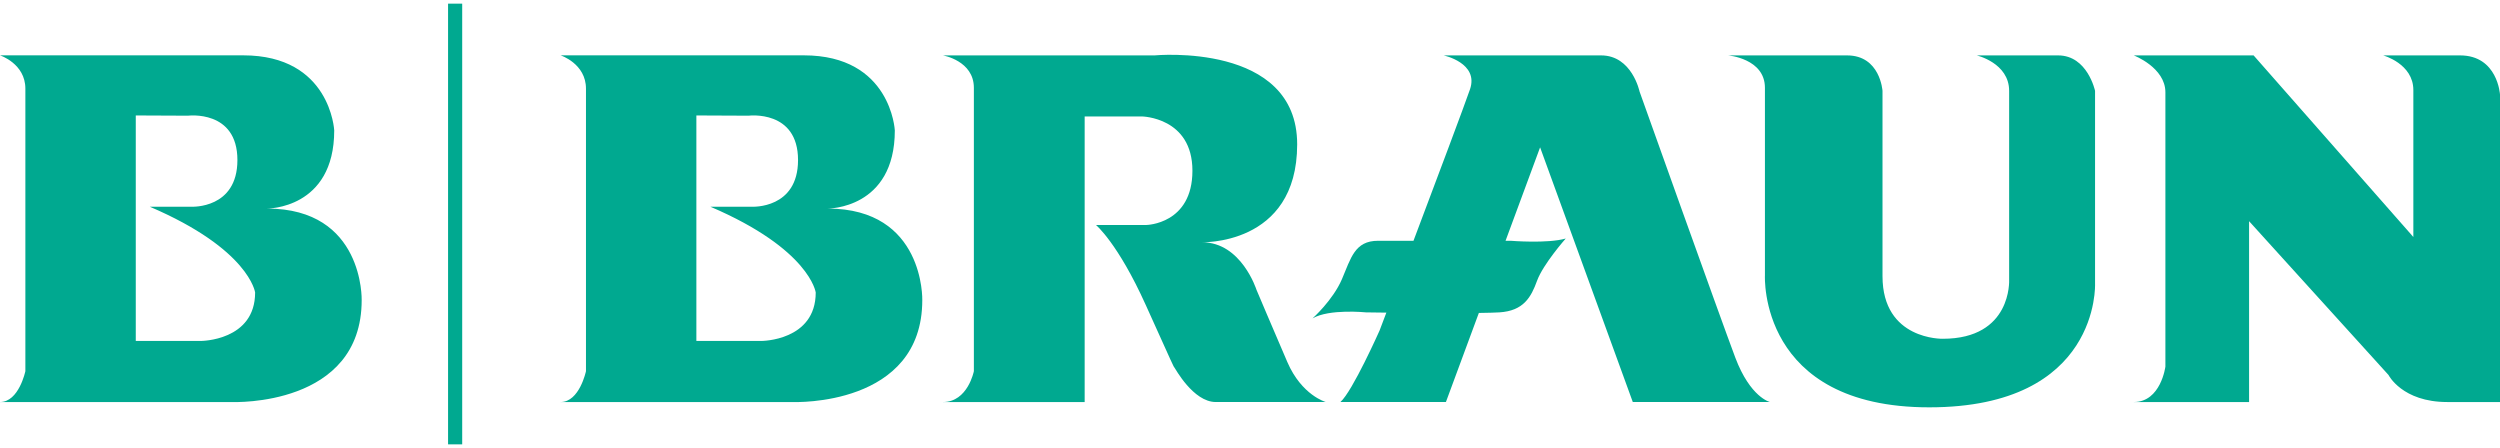 <?xml version="1.0" encoding="UTF-8"?>
<svg xmlns="http://www.w3.org/2000/svg" height="448" viewBox=".998 1.001 545.654 96.189" width="2500">
  <g fill="#00a990">
    <path d="m176.443 12.283c19.056 0 19.859 16.387 19.859 16.387 0 17.191-14.658 17.056-14.658 17.056 21.187 0 20.653 19.98 20.653 19.98 0 23.323-28.114 22.247-28.114 22.247h-50.827c4.125 0 5.537-6.735 5.537-6.735v-61.668c0-5.466-5.537-7.268-5.537-7.268zm-23.454 13.12v49.217h14.192s11.858 0 11.858-10.581c0 0-1.263-9.425-22.992-18.716h9.137s9.995.507 9.995-10.182c0-11.048-10.797-9.686-10.797-9.686zm-98.899-13.12c19.048 0 19.856 16.387 19.856 16.387 0 17.191-14.66 17.056-14.66 17.056 21.187 0 20.653 19.98 20.653 19.98 0 23.323-28.112 22.247-28.112 22.247h-50.829c4.13 0 5.538-6.735 5.538-6.735v-61.668c0-5.466-5.538-7.268-5.538-7.268zm-23.458 13.12v49.217h14.195s11.855 0 11.855-10.581c0 0-1.264-9.425-22.993-18.716h9.138s9.99.507 9.99-10.182c0-11.048-10.788-9.686-10.788-9.686zm176.176-13.107s6.748 1.153 6.748 7.07v61.852s-1.32 6.735-6.748 6.735h30.929v-62.333h12.496s11.025.162 11.025 11.842c0 11.676-10.039 11.846-10.039 11.846h-11.017s4.771 3.946 10.856 17.434c6.08 13.48 6.08 13.48 6.25 13.65.166.17 4.108 7.56 9.049 7.56h24.01s-5.26-1.47-8.385-8.708c-3.129-7.244-6.743-15.789-6.743-15.789s-3.29-10.367-11.842-10.367h-.494s21.218.991 21.218-21.383c0-22.37-31.095-19.41-31.095-19.41z"></path>
    <path d="m357.374 87.953h29.943s-4.278-.978-7.569-9.694c-3.291-8.724-20.894-58.066-20.894-58.066s-1.65-7.897-8.393-7.897h-34.37c-.001 0 7.727 1.645 5.753 7.398-1.108 3.242-7.207 19.469-12.336 33.064h-7.735c-5.097 0-5.919 3.783-7.886 8.388-1.978 4.605-6.416 8.555-6.416 8.555 3.613-2.138 11.67-1.317 11.67-1.317s1.77.026 4.445.057c-.925 2.422-1.477 3.897-1.477 3.897s-5.922 13.318-8.555 15.615h23.03l7.19-19.444c1.945-.028 3.523-.063 4.483-.125 5.264-.328 6.914-3.288 8.222-6.905 1.32-3.619 6.26-9.215 6.26-9.215-3.955 1.152-12.016.494-12.016.494h-1.121l7.541-20.393zm20.786-75.657s8.054.659 8.054 7.07v40.959s-1.48 28.785 35.86 28.785c37.342 0 36.194-26.977 36.194-26.977v-42.103s-1.651-7.734-8.062-7.734h-17.766s7.076 1.645 7.076 7.734v41.278s.654 12.837-14.483 12.837c0 0-13.156.333-13.156-13.652v-40.463s-.492-7.734-7.729-7.734zm88.556 0s6.905 2.632 6.905 8.058v59.869s-.988 7.73-6.905 7.73h25.17v-39.47l30.427 33.56s2.96 5.91 12.824 5.91h11.515v-67.103s-.494-8.555-8.716-8.555h-16.78s6.583 1.807 6.583 7.564v32.073l-34.866-39.637z"></path>
  </g>
  <path d="m100.336 1.001v96.189" fill="none" stroke="#00a990" stroke-width="3.085"></path>
</svg>
